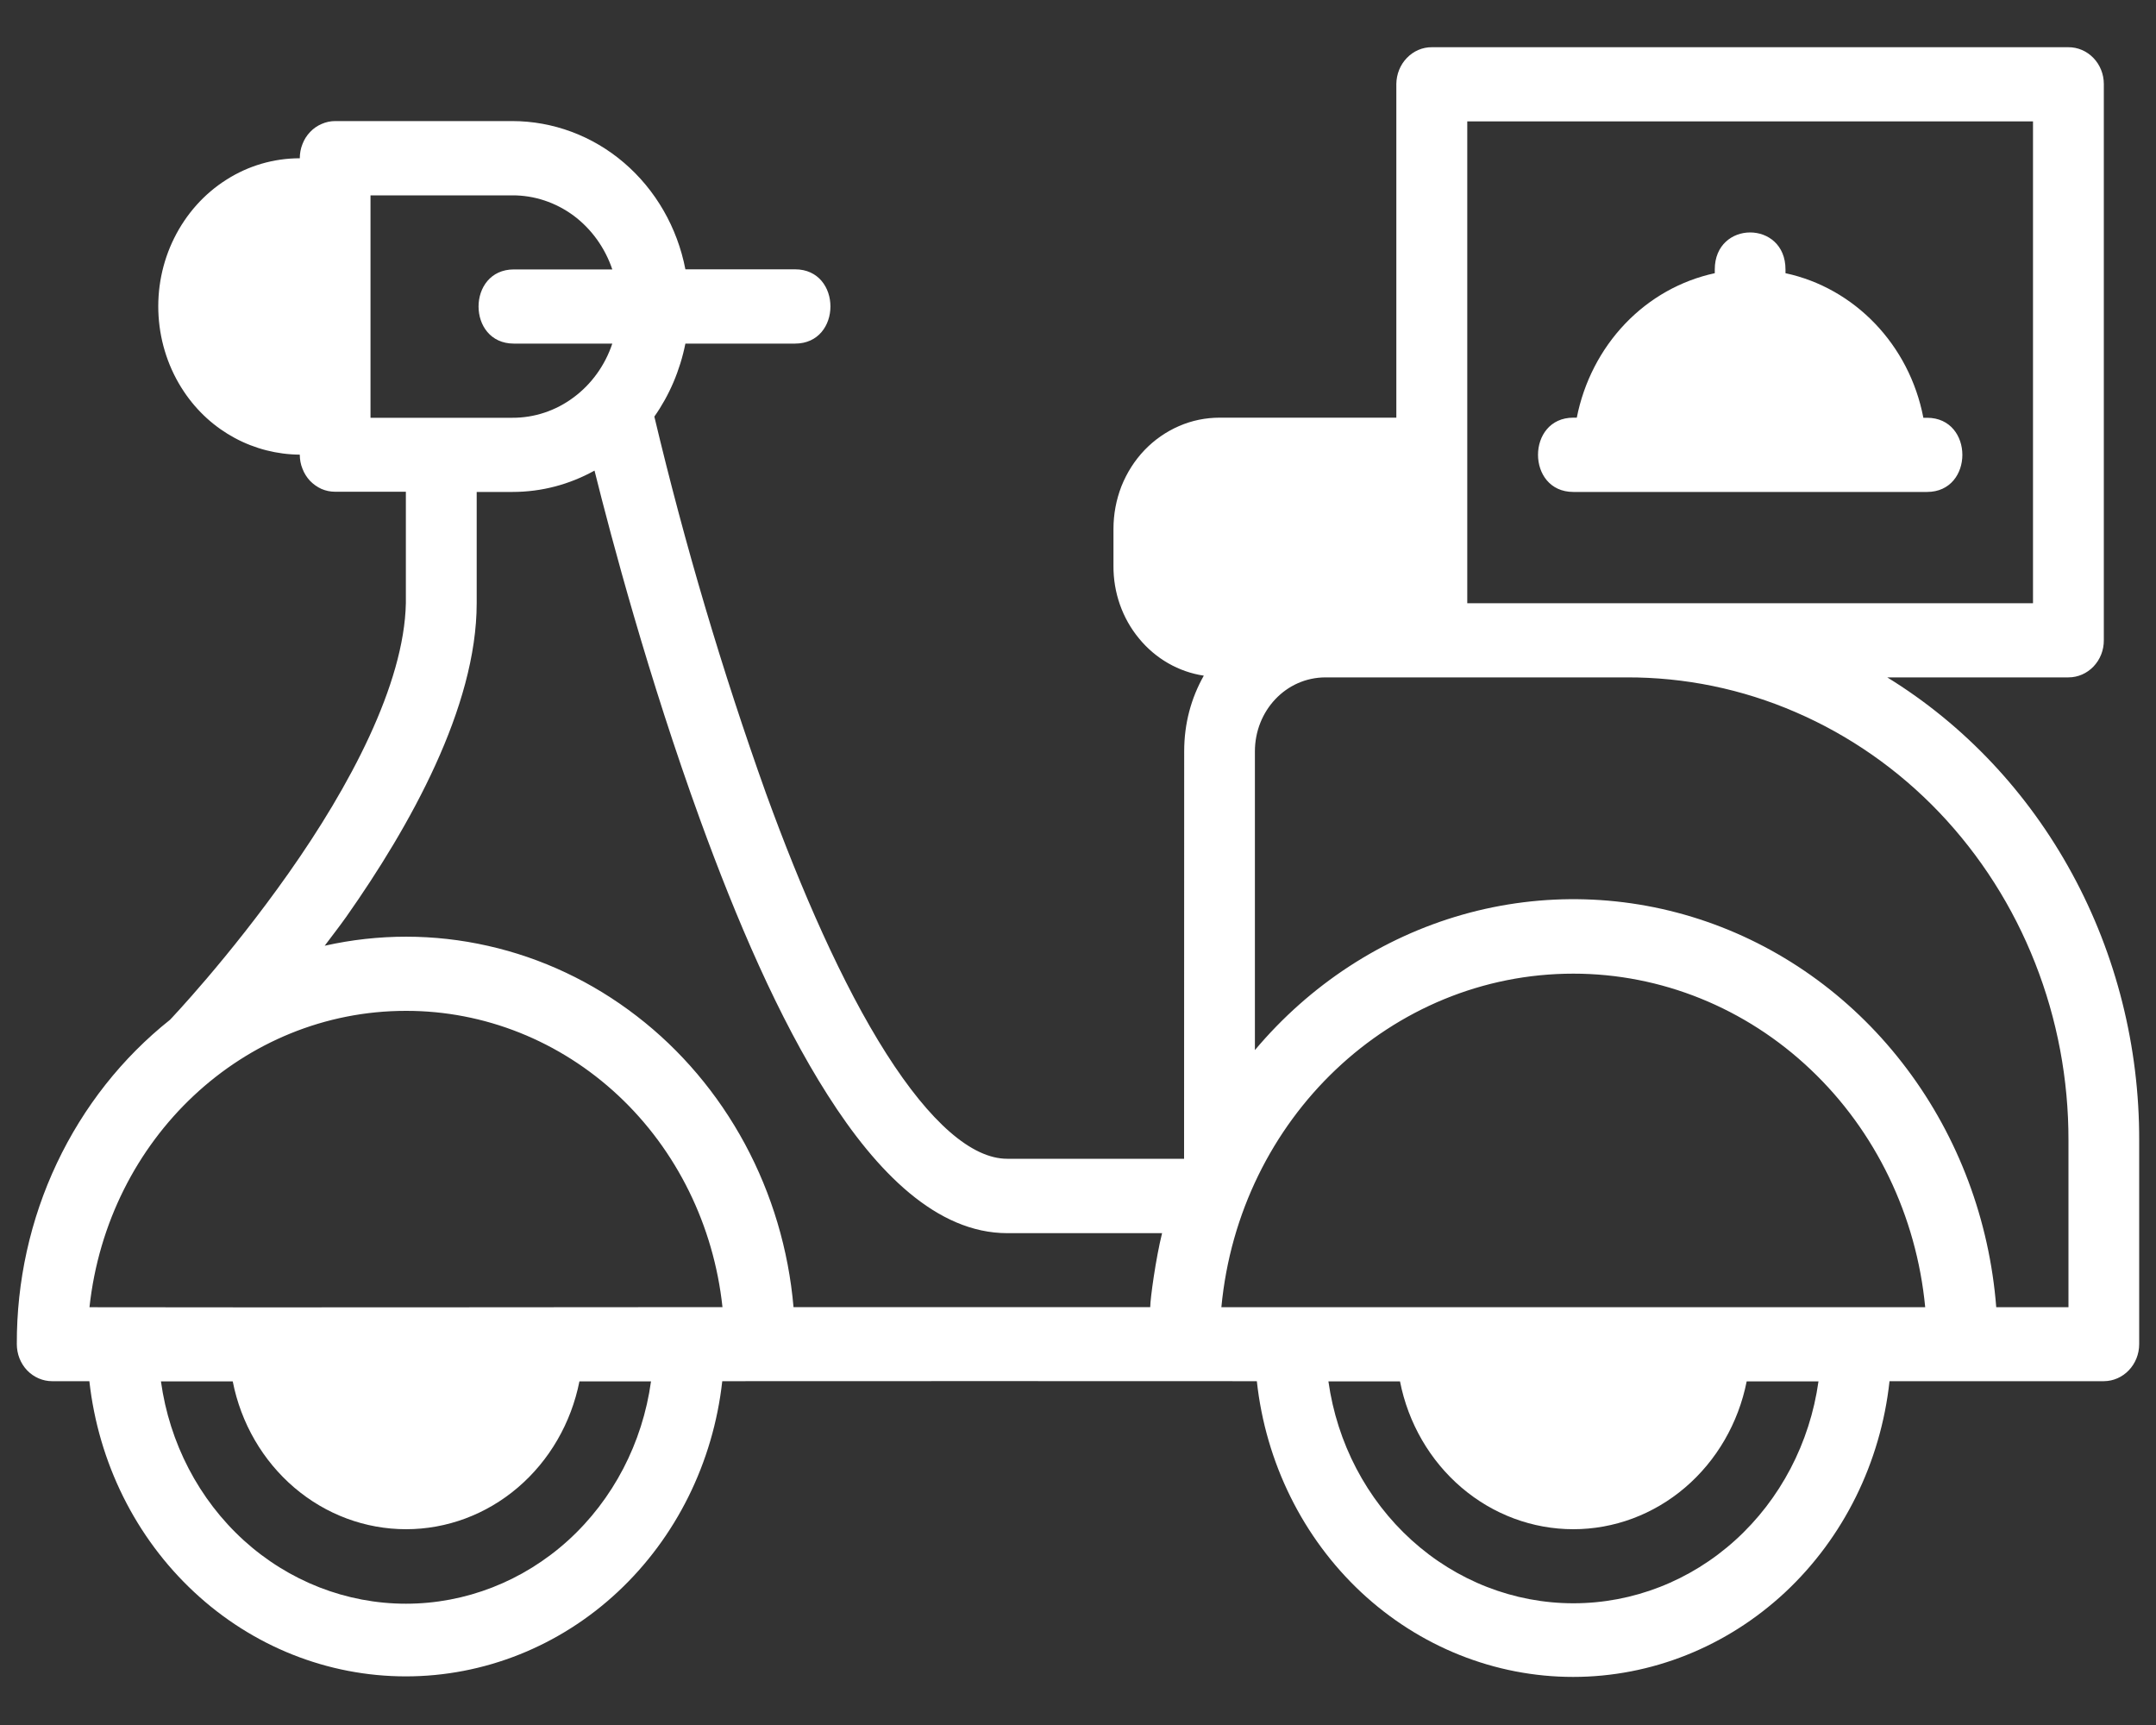 <svg width="20" height="16" viewBox="0 0 20 16" fill="none" xmlns="http://www.w3.org/2000/svg">
<rect x="0" y="0" width="20" height="16" fill="#333333" stroke="none"/>
<path d="M19.516 5.937C19.518 6.128 19.369 6.284 19.186 6.283H17.507C18.221 6.722 18.812 7.35 19.222 8.104C19.632 8.857 19.846 9.71 19.844 10.577V12.467C19.844 12.657 19.697 12.81 19.516 12.811H17.528C17.446 13.566 17.101 14.263 16.56 14.769C16.018 15.274 15.319 15.554 14.593 15.554C13.868 15.554 13.168 15.274 12.627 14.769C12.086 14.263 11.741 13.566 11.659 12.811C10.024 12.809 8.186 12.811 6.7 12.811C6.616 13.566 6.271 14.261 5.73 14.766C5.189 15.271 4.489 15.549 3.765 15.549C3.04 15.549 2.341 15.271 1.8 14.766C1.258 14.261 0.913 13.566 0.829 12.811H0.484C0.397 12.811 0.314 12.775 0.252 12.711C0.19 12.646 0.156 12.559 0.156 12.467C0.154 11.885 0.281 11.31 0.528 10.788C0.775 10.266 1.134 9.811 1.577 9.459C1.577 9.459 2.122 8.888 2.68 8.095C3.238 7.303 3.75 6.35 3.765 5.593V4.561H3.107C3.064 4.561 3.022 4.552 2.982 4.535C2.943 4.517 2.907 4.492 2.876 4.46C2.846 4.428 2.822 4.39 2.806 4.348C2.789 4.307 2.781 4.262 2.781 4.217C2.36 4.214 1.955 4.005 1.706 3.632C1.568 3.426 1.487 3.184 1.471 2.933C1.455 2.682 1.505 2.431 1.616 2.208C1.727 1.985 1.894 1.797 2.1 1.667C2.305 1.536 2.541 1.468 2.781 1.468C2.781 1.423 2.789 1.378 2.806 1.336C2.822 1.294 2.846 1.256 2.877 1.224C2.907 1.192 2.943 1.167 2.983 1.15C3.023 1.132 3.066 1.123 3.109 1.123H4.751C5.129 1.123 5.496 1.259 5.789 1.51C6.082 1.761 6.283 2.11 6.358 2.498H7.375C7.813 2.498 7.813 3.187 7.375 3.187H6.358C6.308 3.436 6.209 3.667 6.07 3.864C6.352 5.05 6.698 6.218 7.107 7.362C7.43 8.251 7.814 9.133 8.222 9.773C8.629 10.412 9.016 10.748 9.343 10.748H10.984L10.985 6.969C10.985 6.709 11.05 6.474 11.167 6.267C10.934 6.232 10.72 6.11 10.566 5.922C10.411 5.735 10.327 5.495 10.329 5.247V4.906C10.329 4.77 10.354 4.636 10.403 4.51C10.453 4.385 10.525 4.271 10.617 4.175C10.708 4.08 10.817 4.004 10.937 3.952C11.056 3.9 11.184 3.874 11.314 3.874H12.953V0.779C12.954 0.688 12.989 0.601 13.051 0.537C13.113 0.473 13.196 0.437 13.283 0.438H19.186C19.273 0.437 19.357 0.473 19.419 0.537C19.481 0.601 19.516 0.688 19.516 0.779V5.937ZM18.859 1.126H13.611V5.595H18.859V1.126ZM4.752 1.812H3.437V3.875H4.752C4.956 3.876 5.155 3.81 5.321 3.686C5.487 3.563 5.613 3.388 5.68 3.187H4.767C4.33 3.187 4.33 2.499 4.767 2.499H5.68C5.612 2.298 5.487 2.124 5.321 2C5.154 1.877 4.956 1.811 4.752 1.812ZM16.563 2.501V2.534C17.203 2.671 17.712 3.197 17.842 3.875H17.876C18.313 3.875 18.313 4.563 17.876 4.563H14.595C14.158 4.563 14.158 3.874 14.595 3.874H14.627C14.692 3.544 14.848 3.241 15.075 3.003C15.303 2.764 15.592 2.602 15.907 2.534V2.499C15.907 2.271 16.071 2.156 16.235 2.156C16.4 2.156 16.563 2.271 16.563 2.499V2.501ZM5.515 4.365C5.285 4.492 5.029 4.563 4.752 4.563H4.422V5.594C4.422 6.561 3.802 7.665 3.212 8.504C3.143 8.601 3.079 8.682 3.012 8.772C3.511 8.66 4.027 8.66 4.526 8.773C5.025 8.885 5.495 9.107 5.906 9.424C6.317 9.74 6.659 10.145 6.91 10.61C7.161 11.076 7.315 11.592 7.361 12.124H10.67C10.67 12.046 10.722 11.669 10.78 11.438H9.344C8.69 11.438 8.133 10.872 7.678 10.157C7.222 9.443 6.829 8.523 6.496 7.607C6.014 6.281 5.672 4.995 5.515 4.365ZM15.088 6.283H12.297C11.928 6.283 11.641 6.593 11.641 6.97V9.74C12.151 9.133 12.821 8.696 13.566 8.484C14.311 8.272 15.1 8.295 15.833 8.549C16.566 8.803 17.212 9.278 17.689 9.914C18.167 10.55 18.455 11.319 18.518 12.125H19.188V10.577C19.189 10.012 19.084 9.453 18.878 8.931C18.673 8.41 18.371 7.936 17.99 7.536C17.609 7.137 17.156 6.821 16.658 6.606C16.16 6.39 15.626 6.281 15.088 6.283ZM14.595 9.031C12.907 9.031 11.495 10.373 11.33 12.125H17.859C17.778 11.277 17.399 10.491 16.796 9.92C16.193 9.348 15.409 9.031 14.595 9.031ZM0.83 12.125C2.788 12.128 4.745 12.125 6.702 12.124C6.621 11.368 6.278 10.669 5.736 10.162C5.194 9.655 4.493 9.375 3.766 9.376C2.259 9.376 1 10.559 0.83 12.125ZM16.869 12.813H16.203C16.126 13.2 15.924 13.548 15.631 13.798C15.338 14.048 14.972 14.184 14.595 14.184C14.217 14.184 13.851 14.048 13.558 13.798C13.265 13.548 13.063 13.2 12.987 12.813H12.323C12.403 13.384 12.677 13.907 13.094 14.285C13.511 14.663 14.044 14.871 14.596 14.871C15.148 14.871 15.681 14.663 16.098 14.285C16.515 13.907 16.789 13.384 16.869 12.813ZM6.04 12.813H5.375C5.298 13.2 5.096 13.548 4.803 13.798C4.51 14.048 4.144 14.184 3.767 14.184C3.389 14.184 3.023 14.048 2.73 13.798C2.437 13.548 2.235 13.2 2.159 12.813H1.493C1.572 13.385 1.845 13.909 2.262 14.288C2.68 14.667 3.214 14.875 3.766 14.875C4.318 14.875 4.852 14.667 5.27 14.288C5.687 13.909 5.96 13.385 6.039 12.813H6.04Z" fill="white"/>
</svg>

